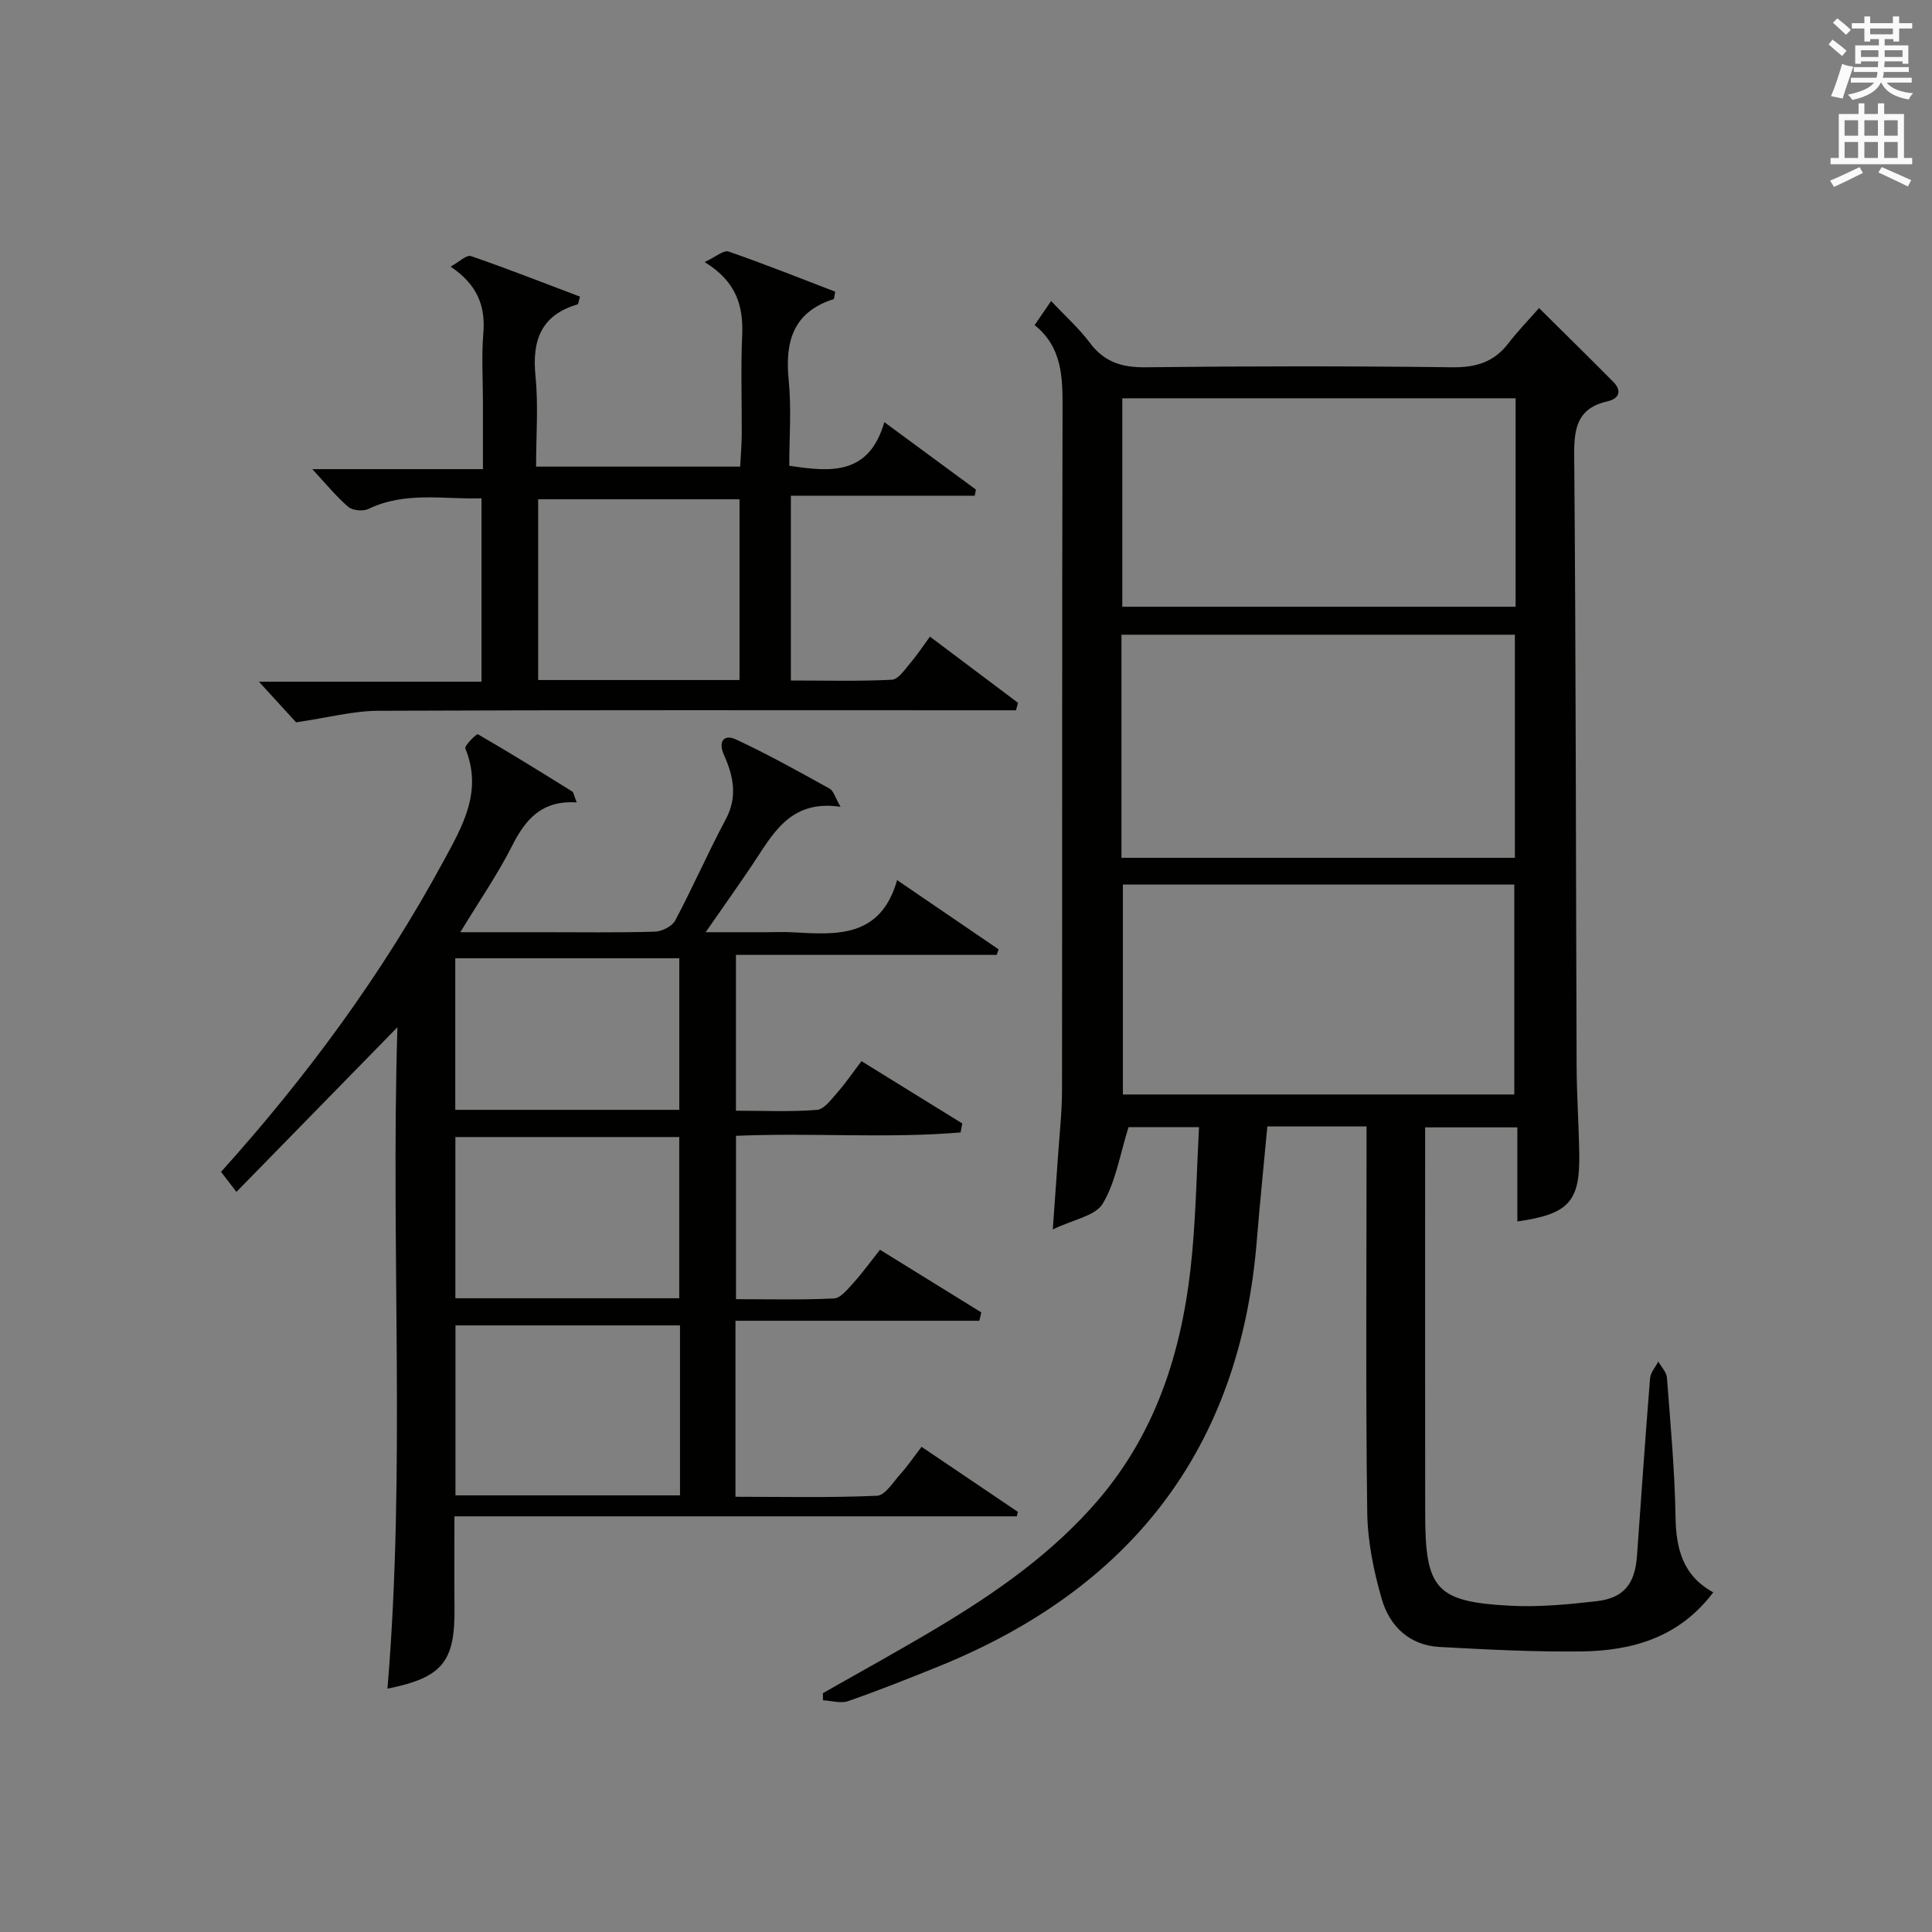 <?xml version="1.0" encoding="utf-8"?>
<!-- Generator: Adobe Illustrator 22.0.0, SVG Export Plug-In . SVG Version: 6.00 Build 0)  -->
<svg version="1.1" id="漢-ZDIC-典" xmlns="http://www.w3.org/2000/svg" xmlns:xlink="http://www.w3.org/1999/xlink" x="0px" y="0px"
	 viewBox="0 0 400 400" style="enable-background:new 0 0 400 400;" xml:space="preserve">
<rect x="0" y="0" width="400" height="400" fill="#808080" stroke="none"/>
<style type="text/css">
	.st1{fill:#010100;}
	.st2{fill:#fafafb;}
</style>
<g>
	
	<path class="st1" d="M282.93,233.22c-7.26,0-13.73,0-20.54,0c-0.74,7.98-1.55,15.84-2.19,23.71c-3.5,43.24-26.24,72.07-66,88.14
		c-6.16,2.49-12.34,4.95-18.61,7.13c-1.53,0.53-3.46-0.09-5.2-0.18c-0.01-0.49-0.01-0.98-0.02-1.47
		c7.92-4.51,15.92-8.89,23.73-13.57c12.18-7.29,23.78-15.4,33.13-26.26c12.8-14.87,17.96-32.72,19.64-51.79
		c0.74-8.39,0.92-16.82,1.37-25.57c-5.79,0-10.69,0-14.59,0c-1.78,5.65-2.63,11.3-5.33,15.83c-1.53,2.56-6.11,3.29-10.35,5.35
		c0.42-5.93,0.76-10.48,1.07-15.03c0.31-4.64,0.84-9.29,0.84-13.93c0.06-47-0.02-93.99,0.11-140.99c0.02-6.5-0.06-12.69-5.78-17.28
		c1.15-1.68,2.06-3.01,3.41-4.99c2.89,3.08,5.76,5.63,8.01,8.64c2.99,4,6.63,5.14,11.54,5.08c21.16-0.25,42.33-0.26,63.49,0
		c4.9,0.06,8.63-1.05,11.62-4.94c1.92-2.5,4.13-4.78,6.36-7.32c5.57,5.53,10.52,10.37,15.38,15.29c1.84,1.86,1.19,3.47-1.17,4.01
		c-6.12,1.38-6.98,5.31-6.93,11.01c0.36,42.16,0.34,84.32,0.5,126.47c0.02,6.15,0.46,12.3,0.55,18.45
		c0.14,9.8-2.2,12.37-12.82,13.88c0-6.42,0-12.77,0-19.48c-6.49,0-12.4,0-19.09,0c0,1.52,0,3.11,0,4.69
		c0,25.16-0.02,50.33,0.01,75.49c0.02,15.43,2.27,18.05,17.58,18.86c5.94,0.31,11.98-0.26,17.91-0.94c5.63-0.64,7.95-3.59,8.36-9.37
		c0.88-12.27,1.72-24.53,2.71-36.79c0.1-1.19,1.11-2.3,1.7-3.45c0.62,1.1,1.7,2.17,1.79,3.31c0.73,9.61,1.62,19.23,1.78,28.86
		c0.11,6.62,1.51,12.15,7.81,15.61c-7.01,9.31-16.71,12.1-27.29,12.23c-9.8,0.12-19.62-0.39-29.42-0.93
		c-6.18-0.34-10.29-4.3-11.9-9.85c-1.7-5.83-2.95-12.02-3.03-18.07c-0.33-24.66-0.14-49.33-0.14-73.99
		C282.93,237.28,282.93,235.48,282.93,233.22z M232.19,177.6c27.49,0,54.5,0,81.45,0c0-15.66,0-30.91,0-46.19
		c-27.31,0-54.33,0-81.45,0C232.19,146.94,232.19,162.07,232.19,177.6z M313.79,82.46c-27.45,0-54.45,0-81.43,0
		c0,14.63,0,28.87,0,43.16c27.3,0,54.3,0,81.43,0C313.79,111.13,313.79,97.01,313.79,82.46z M232.48,183.14c0,14.85,0,29.21,0,43.46
		c27.29,0,54.17,0,81.04,0c0-14.69,0-29.05,0-43.46C286.35,183.14,259.58,183.14,232.48,183.14z"/>
	<path class="st1" d="M119.4,166.13c-7.23-0.47-10.6,3.5-13.37,8.98c-2.98,5.89-6.77,11.37-10.72,17.89c6.04,0,11.42,0,16.8,0
		c7.83,0,15.67,0.12,23.49-0.11c1.46-0.04,3.56-1.11,4.2-2.32c3.66-6.89,6.79-14.08,10.47-20.96c2.51-4.7,1.55-8.98-0.4-13.36
		c-1.23-2.78,0.05-4.3,2.51-3.15c6.62,3.07,13,6.65,19.39,10.18c0.81,0.45,1.12,1.8,2.26,3.76c-10.65-1.59-14.14,5.9-18.47,12.31
		c-2.88,4.26-5.86,8.46-9.46,13.65c4.79,0,8.81,0,12.82,0c1.67,0,3.34-0.08,5,0.01c9.12,0.51,18.36,1.33,21.82-10.79
		c7.59,5.18,14.31,9.76,21.02,14.34c-0.14,0.38-0.27,0.76-0.41,1.14c-17.87,0-35.74,0-53.98,0c0,10.91,0,21.29,0,32.26
		c5.58,0,11.2,0.27,16.77-0.17c1.52-0.12,3.02-2.24,4.28-3.66c1.65-1.86,3.04-3.93,4.94-6.43c7.02,4.34,13.94,8.62,20.87,12.9
		c-0.12,0.62-0.23,1.24-0.35,1.86c-15.33,1.28-30.78,0.02-46.5,0.7c0,11.11,0,22.16,0,33.82c6.74,0,13.52,0.18,20.27-0.15
		c1.39-0.07,2.84-1.9,3.99-3.16c1.88-2.08,3.53-4.37,5.55-6.92c7.09,4.39,14.04,8.68,20.98,12.97c-0.13,0.58-0.27,1.16-0.4,1.73
		c-16.75,0-33.51,0-50.5,0c0,12.59,0,24.18,0,36.44c9.8,0,19.57,0.22,29.31-0.21c1.68-0.07,3.34-2.83,4.84-4.49
		c1.44-1.6,2.65-3.4,4.38-5.64c6.67,4.51,13.3,8.98,19.93,13.46c-0.07,0.31-0.13,0.62-0.2,0.93c-38.83,0-77.65,0-116.44,0
		c0,6.71-0.06,12.8,0.01,18.89c0.13,11.26-2.49,14.49-13.88,16.79c3.8-45.51,0.65-91.05,2.06-136.94
		c-11.34,11.6-22.16,22.67-33.33,34.09c-1.59-2.06-2.36-3.07-3.19-4.15c17.84-19.8,33.36-40.93,45.97-64.16
		c4-7.36,8.27-14.58,4.61-23.5c-0.23-0.57,2.34-3.08,2.59-2.94c6.6,3.8,13.07,7.82,19.54,11.85
		C118.78,164.08,118.83,164.73,119.4,166.13z M140.79,274.41c-15.92,0-31.28,0-46.49,0c0,11.98,0,23.55,0,35.19
		c15.66,0,31,0,46.49,0C140.79,297.69,140.79,286.12,140.79,274.41z M140.63,268.79c0-11.48,0-22.52,0-33.38
		c-15.74,0-31.11,0-46.35,0c0,11.33,0,22.26,0,33.38C109.81,268.79,125.06,268.79,140.63,268.79z M140.64,229.78
		c0-10.77,0-21.15,0-31.38c-15.73,0-31.1,0-46.38,0c0,10.65,0,20.91,0,31.38C109.78,229.78,125.03,229.78,140.64,229.78z"/>
	<path class="st1" d="M61.3,149.55c-1.85-2.02-4.65-5.09-7.69-8.41c15.15,0,30.47,0,46.08,0c0-12.88,0-25.12,0-37.97
		c-7.86,0.25-15.78-1.48-23.41,2.2c-1.11,0.54-3.3,0.33-4.19-0.44c-2.58-2.23-4.75-4.92-7.43-7.8c11.72,0,23.12,0,35.33,0
		c0-4.8,0-9.21,0-13.63c0-4.83-0.32-9.69,0.08-14.49c0.47-5.7-1.27-10.11-6.78-13.81c1.75-0.95,3.29-2.49,4.21-2.18
		c7.61,2.61,15.1,5.57,22.59,8.4c-0.32,1.03-0.34,1.55-0.51,1.6c-7.61,2.23-9.45,7.49-8.71,14.88c0.61,6.08,0.12,12.26,0.12,18.71
		c14.12,0,27.87,0,42.25,0c0.11-2.12,0.31-4.35,0.33-6.58c0.04-6.83-0.22-13.67,0.09-20.49c0.27-6.11-1.13-11.22-7.77-15.28
		c2.26-1.05,3.92-2.53,4.94-2.18c7.47,2.57,14.81,5.52,22.09,8.31c-0.2,0.98-0.19,1.5-0.33,1.54c-8.37,2.68-10.1,8.75-9.3,16.75
		c0.59,5.9,0.12,11.9,0.12,17.74c8.75,1.37,16.53,1.91,19.68-9.02c6.86,5.05,12.91,9.51,18.96,13.96c-0.08,0.42-0.16,0.85-0.24,1.27
		c-12.59,0-25.18,0-38.07,0c0,13.12,0,25.37,0,38.26c7.08,0,14.01,0.19,20.92-0.16c1.34-0.07,2.69-2.14,3.82-3.47
		c1.4-1.63,2.58-3.45,4.06-5.45c6.17,4.64,12.2,9.17,18.23,13.7c-0.14,0.52-0.28,1.04-0.42,1.55c-2.21,0-4.42,0-6.64,0
		c-41.82,0-83.64-0.08-125.45,0.1C73.09,147.19,67.92,148.58,61.3,149.55z M153.11,140.79c0-12.83,0-25.16,0-37.42
		c-14.23,0-27.97,0-41.69,0c0,12.67,0,25.02,0,37.42C125.47,140.79,139.1,140.79,153.11,140.79z"/>
	
	
	
	
	
	
	
	<path class="st2" d="M378.6,9.2l0.8-1c0.9,0.7,1.9,1.4,2.9,2.3l-0.9,1.1C380.3,10.7,379.4,9.9,378.6,9.2z M379.1,19.9
		c0.9-2.1,1.6-4.3,2.3-6.7c0.4,0.2,0.8,0.4,2.3,0.6c-0.7,2.1-1.5,4.3-2.2,6.6L379.1,19.9z M379.5,4.7l0.9-0.9c1,0.8,2,1.6,2.8,2.4
		l-1,1C381.2,6.3,380.3,5.4,379.5,4.7z M392,3.4h1.2v1.4h2.7v1.1h-2.7v2.7H392V8.1h-1.8v1.3h4.9v3.8h-1.2v-0.5h-3.7
		c0,0.4-0.1,0.9-0.1,1.2h5.1v1H390c0,0.5-0.1,0.9-0.2,1.2h6v1h-5.2c1.1,1.3,2.9,2,5.5,2.2c-0.4,0.4-0.7,0.8-0.9,1.3
		c-2.9-0.5-4.8-1.6-5.7-3.5h-0.1c-0.8,1.7-2.7,2.9-5.9,3.6c-0.2-0.4-0.6-0.8-0.9-1.1c2.8-0.6,4.6-1.4,5.4-2.5h-4.8v-1h5.3
		c0.1-0.3,0.2-0.7,0.2-1.2h-4.9v-1h5c0-0.4,0-0.8,0.1-1.2h-3.6v0.5h-1.2V9.4h4.9V8.1h-1.8v0.5H386V5.9h-2.6V4.8h2.6V3.4h1.2v1.4h4.7
		V3.4z M385.3,11.8h3.6c0-0.4,0-0.9,0-1.4h-3.6V11.8z M387.2,7.1h4.7V5.9h-4.7V7.1z M393.9,10.4h-3.7c0,0.5,0,1,0,1.4h3.7V10.4z"/>
	<path class="st2" d="M384.7,21.4h1.3v2.2h2.8v-2.2h1.3v2.2h4.1v9.1h1.7V34h-16.9v-1.3h1.7v-9.1h4.1V21.4z M385,34.6l0.7,1.2
		c-1.8,0.9-3.8,1.9-6,2.9c-0.2-0.4-0.5-0.8-0.8-1.3C381.3,36.4,383.3,35.4,385,34.6z M381.9,28.1h2.8v-3.2h-2.8V28.1z M381.9,32.7
		h2.8v-3.3h-2.8V32.7z M386,28.1h2.8v-3.2H386V28.1z M386,32.7h2.8v-3.3H386V32.7z M389.6,34.6c2.1,0.9,4.1,1.8,6.1,2.7l-0.7,1.3
		c-2.2-1.1-4.2-2-6.1-2.9L389.6,34.6z M392.9,24.9h-2.8v3.2h2.8V24.9z M390.1,32.7h2.8v-3.3h-2.8V32.7z"/>
</g>
</svg>
